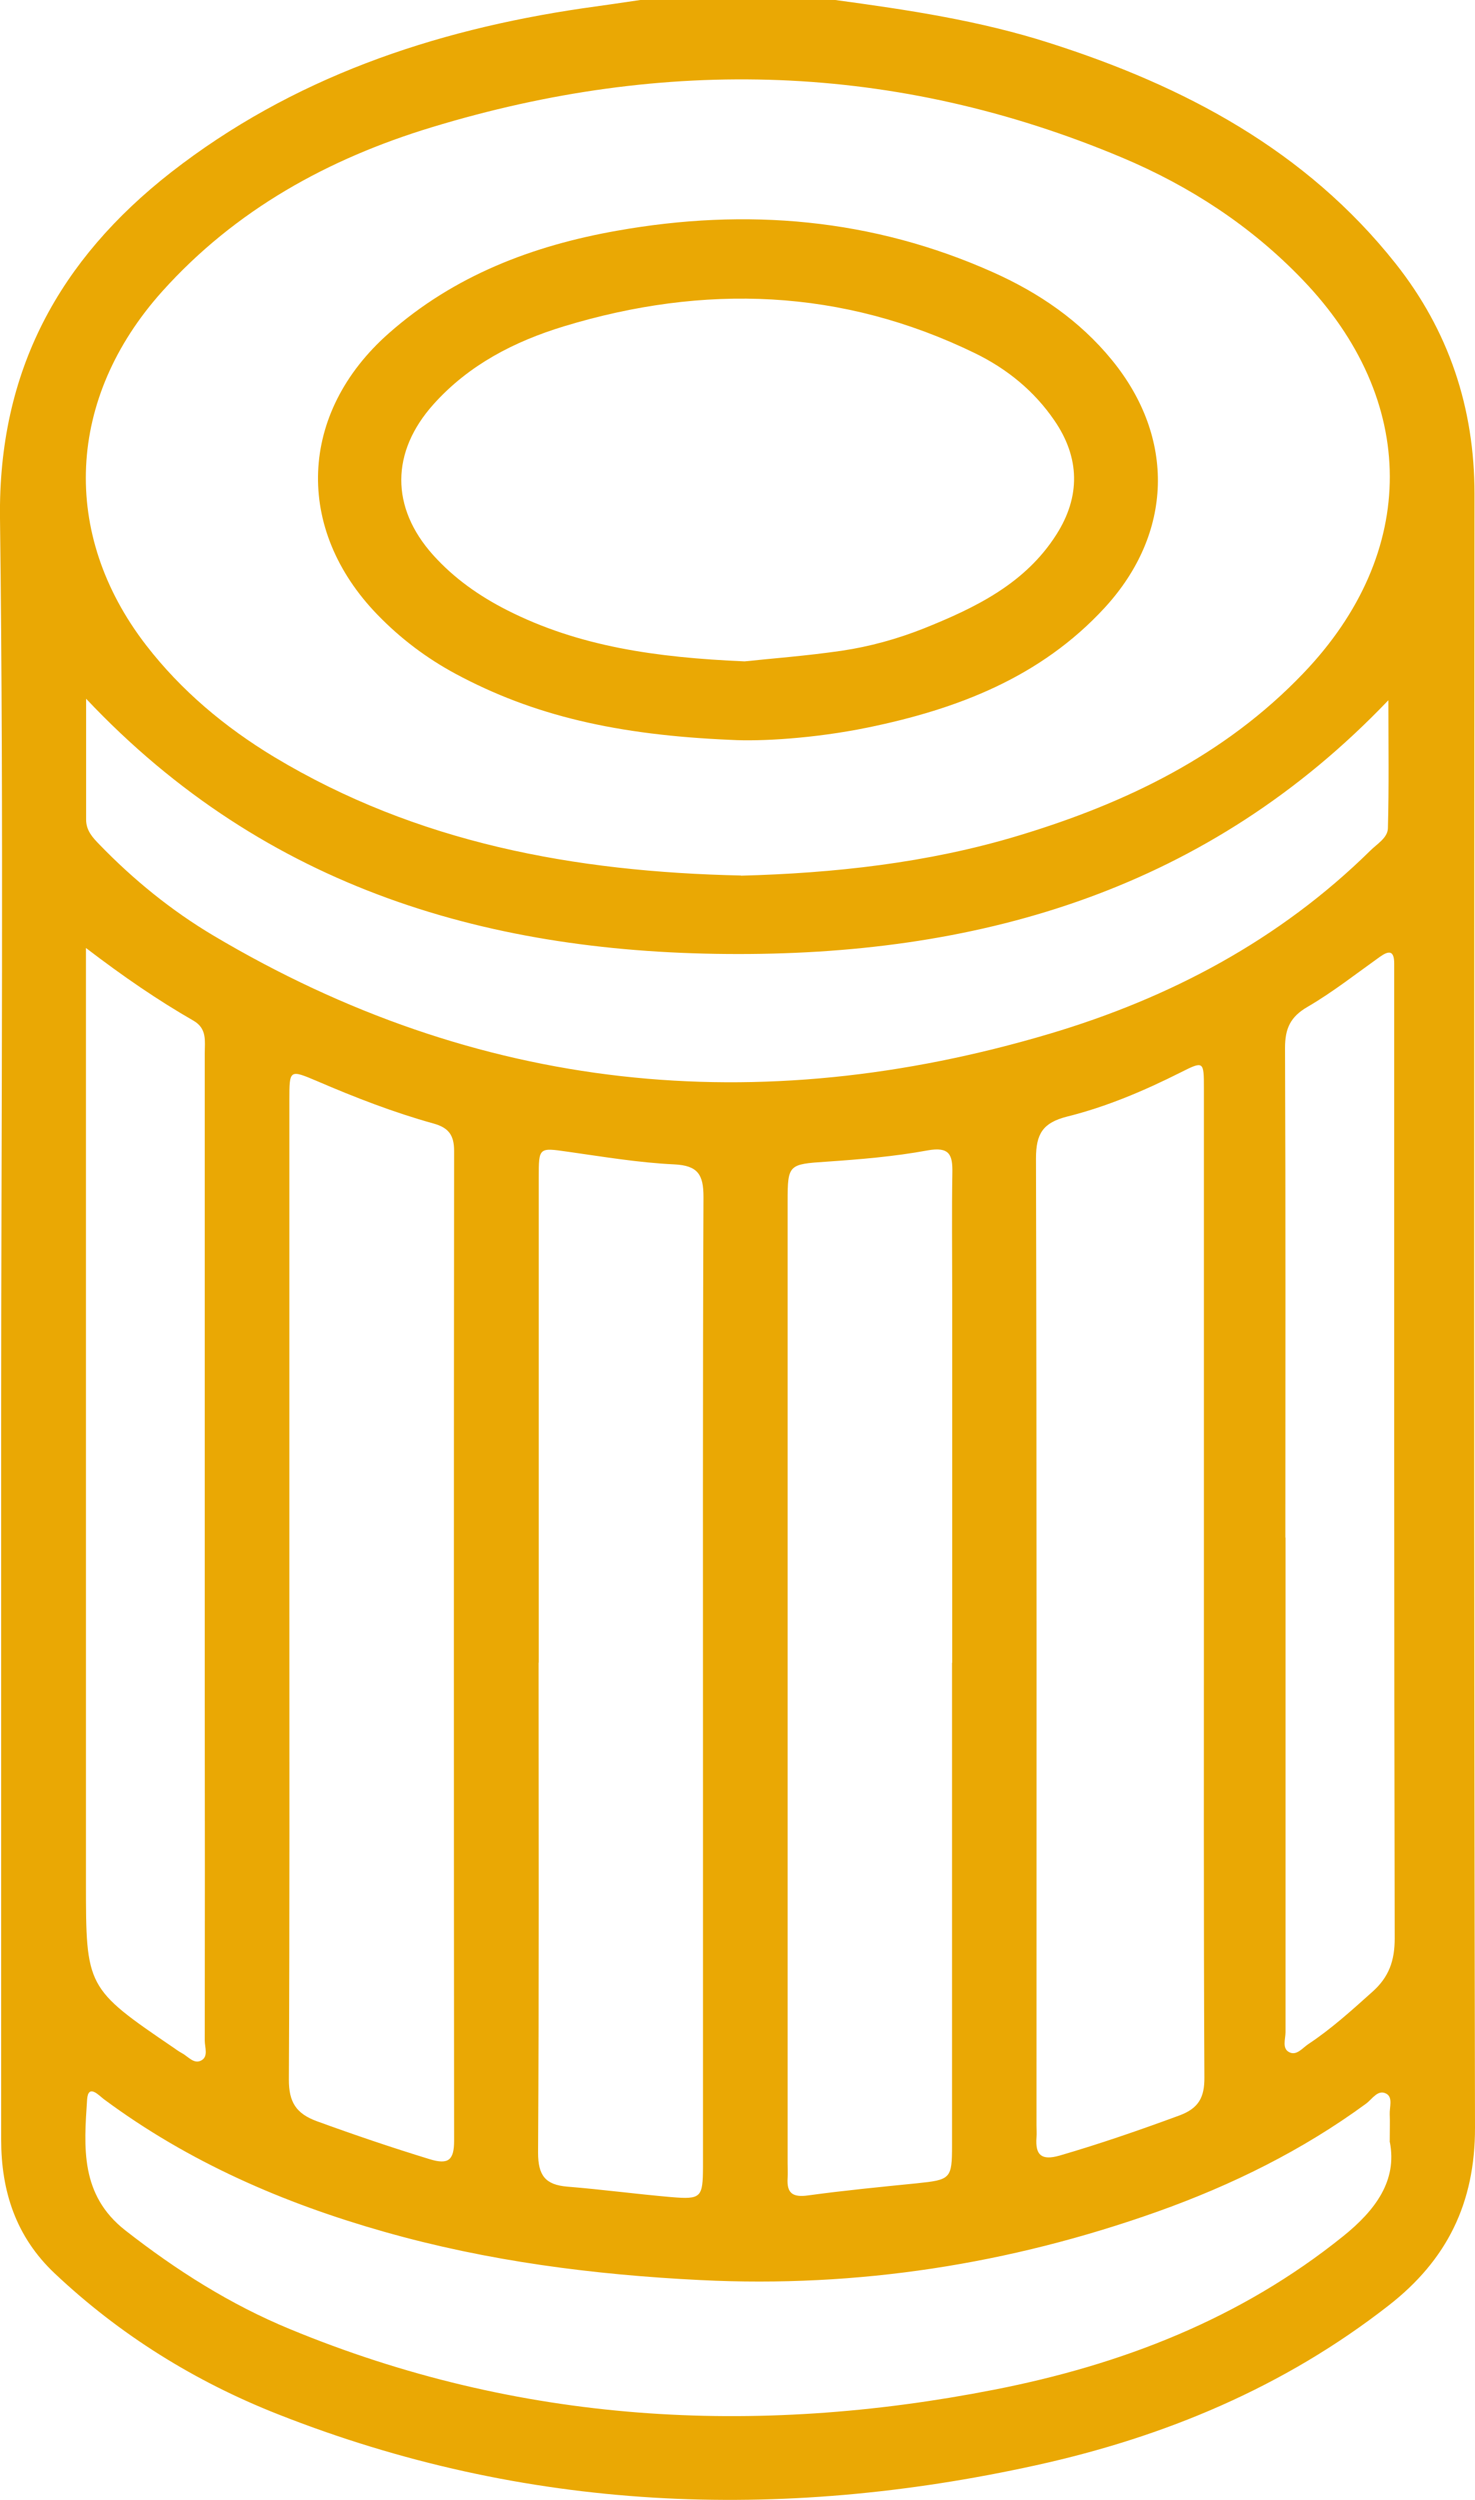 <?xml version="1.0" encoding="UTF-8"?>
<svg id="Capa_2" data-name="Capa 2" xmlns="http://www.w3.org/2000/svg" viewBox="0 0 88.9 150.6">
  <defs>
    <style>
      .cls-1 {
        fill: #eaa804;
      }
    </style>
  </defs>
  <g id="Capa_1-2" data-name="Capa 1">
    <g>
      <path class="cls-1" d="m50.34,0c4.36.59,8.71,1.24,12.92,2.59,8.12,2.59,15.44,6.46,20.85,13.28,3.21,4.05,4.76,8.69,4.76,13.88-.02,32.8-.04,65.6.03,98.4.01,4.55-1.68,7.99-5.22,10.74-6.31,4.92-13.49,7.91-21.22,9.61-15.52,3.42-30.81,2.81-45.71-3.07-5-1.97-9.53-4.78-13.46-8.49-2.33-2.2-3.22-4.94-3.22-8.06,0-14.34,0-28.69,0-43.03,0-18.21.16-36.43-.07-54.64-.11-8.88,3.57-15.56,10.31-20.83C17.6,4.7,26.07,1.83,35.12.5,36.28.34,37.44.17,38.59,0c3.92,0,7.83,0,11.75,0Zm-5.68,52.75c5.55-.15,11.23-.75,16.75-2.42,6.46-1.95,12.41-4.82,17.15-9.78,6.97-7.28,6.93-16.45-.06-23.71-3.1-3.23-6.79-5.63-10.88-7.35-13.63-5.73-27.55-6.1-41.61-1.82-6.22,1.89-11.81,4.96-16.23,9.88-5.76,6.42-6.16,14.6-.97,21.32,2.11,2.73,4.74,4.93,7.7,6.72,8.61,5.18,18.09,6.93,28.15,7.15Zm27.9,42.75c0-9.98,0-19.96,0-29.93,0-1.66-.01-1.67-1.42-.96-2.19,1.1-4.45,2.06-6.82,2.65-1.46.37-1.88,1.03-1.88,2.52.05,19.42.03,38.83.03,58.25,0,.24.02.49,0,.73-.08,1.06.3,1.4,1.39,1.09,2.44-.71,4.84-1.54,7.23-2.42,1.15-.43,1.51-1.08,1.5-2.29-.05-9.88-.03-19.76-.03-29.64Zm-55.12.26c0,9.84.02,19.68-.03,29.52,0,1.34.43,2.04,1.69,2.5,2.25.82,4.52,1.59,6.81,2.29,1.12.34,1.46.05,1.46-1.12-.02-19.87-.02-39.75,0-59.62,0-.96-.34-1.4-1.24-1.65-2.41-.67-4.73-1.57-7.03-2.56-1.65-.7-1.66-.69-1.66,1.13,0,9.84,0,19.68,0,29.52Zm15.02,4.4c0,9.84.03,19.68-.03,29.51,0,1.38.44,1.94,1.76,2.05,2.09.17,4.18.45,6.27.63,1.8.15,1.9.03,1.91-1.81,0-7.73,0-15.47,0-23.2,0-11.75-.02-23.49.03-35.24,0-1.35-.34-1.89-1.77-1.96-2.14-.1-4.27-.46-6.4-.76-1.75-.25-1.76-.28-1.76,1.55,0,9.74,0,19.48,0,29.22Zm24.93,0c0-7.49,0-14.97,0-22.46,0-2.35-.03-4.7.01-7.05.02-1.09-.17-1.59-1.5-1.35-2.01.37-4.07.54-6.11.68-2.24.15-2.32.17-2.32,2.36,0,19.33,0,38.66,0,57.98,0,.29.02.59,0,.88-.06.91.3,1.18,1.23,1.05,2.18-.3,4.37-.51,6.55-.73,2.05-.21,2.13-.27,2.13-2.29,0-9.69,0-19.38,0-29.06Zm26.37,28.89c0-.8.02-1.24,0-1.68-.02-.43.2-1.01-.19-1.24-.51-.3-.86.31-1.22.58-3.86,2.83-8.11,4.92-12.6,6.52-8.9,3.16-18.04,4.59-27.51,4.12-6.48-.32-12.85-1.14-19.08-2.91-6.07-1.72-11.79-4.2-16.89-7.98-.29-.21-.95-.97-1.02.01-.19,2.87-.43,5.75,2.31,7.89,3.07,2.4,6.32,4.46,9.91,5.94,13.76,5.69,27.98,6.49,42.46,3.65,7.67-1.5,14.83-4.26,21.02-9.24,1.98-1.59,3.26-3.37,2.82-5.66ZM5.19,42.08c0,2.7,0,4.99,0,7.29,0,.66.39,1.08.8,1.5,2.05,2.12,4.34,3.98,6.86,5.48,15.92,9.46,32.79,11.16,50.42,5.92,7.26-2.16,13.85-5.65,19.31-11.02.41-.41,1.05-.77,1.07-1.35.07-2.49.03-4.99.03-7.72-10.84,11.35-24.39,15.29-39.17,15.29-14.82,0-28.45-3.84-39.33-15.39Zm-.01,15.02v2.1c0,18.06,0,36.13,0,54.19,0,6.33.02,6.38,5.28,9.96.16.11.32.23.49.32.38.2.73.68,1.16.46.47-.23.23-.8.23-1.21.01-6.8.01-13.61,0-20.41,0-13.02,0-26.04,0-39.07,0-.72.15-1.47-.67-1.95-2.16-1.24-4.22-2.65-6.51-4.4Zm72.3,35.51c0,4.5,0,9,0,13.51,0,5.43,0,10.86,0,16.3,0,.41-.23.99.24,1.21.44.21.79-.27,1.14-.5,1.39-.92,2.62-2.04,3.86-3.15,1-.89,1.34-1.88,1.34-3.21-.04-19.28-.03-38.56-.03-57.84,0-.29,0-.59,0-.88,0-.81-.32-.8-.88-.4-1.43,1.02-2.83,2.12-4.34,3-1.04.6-1.36,1.31-1.36,2.47.04,9.84.02,19.67.02,29.51Z"/>
      <path class="cls-1" d="m44.08,44.57c-6.89-.29-11.94-1.46-16.64-3.99-1.74-.94-3.29-2.11-4.67-3.53-5.04-5.18-4.77-12.18.66-16.97,3.94-3.48,8.66-5.28,13.75-6.18,7.8-1.39,15.41-.75,22.69,2.51,2.75,1.23,5.21,2.91,7.14,5.27,3.85,4.7,3.69,10.45-.43,14.93-3.86,4.19-8.88,6.11-14.3,7.22-3.22.66-6.49.84-8.2.74Zm.8-4.73c1.58-.17,3.73-.33,5.85-.64,1.69-.25,3.35-.71,4.94-1.34,3.12-1.25,6.12-2.7,8-5.66,1.46-2.29,1.42-4.63-.12-6.87-1.21-1.77-2.84-3.1-4.76-4.04-8.04-3.92-16.35-4.2-24.81-1.63-2.98.91-5.71,2.31-7.84,4.68-2.59,2.88-2.61,6.23-.03,9.1,1.26,1.4,2.77,2.46,4.44,3.31,4.33,2.2,9,2.86,14.32,3.09Z"/>
    </g>
  </g>
</svg>